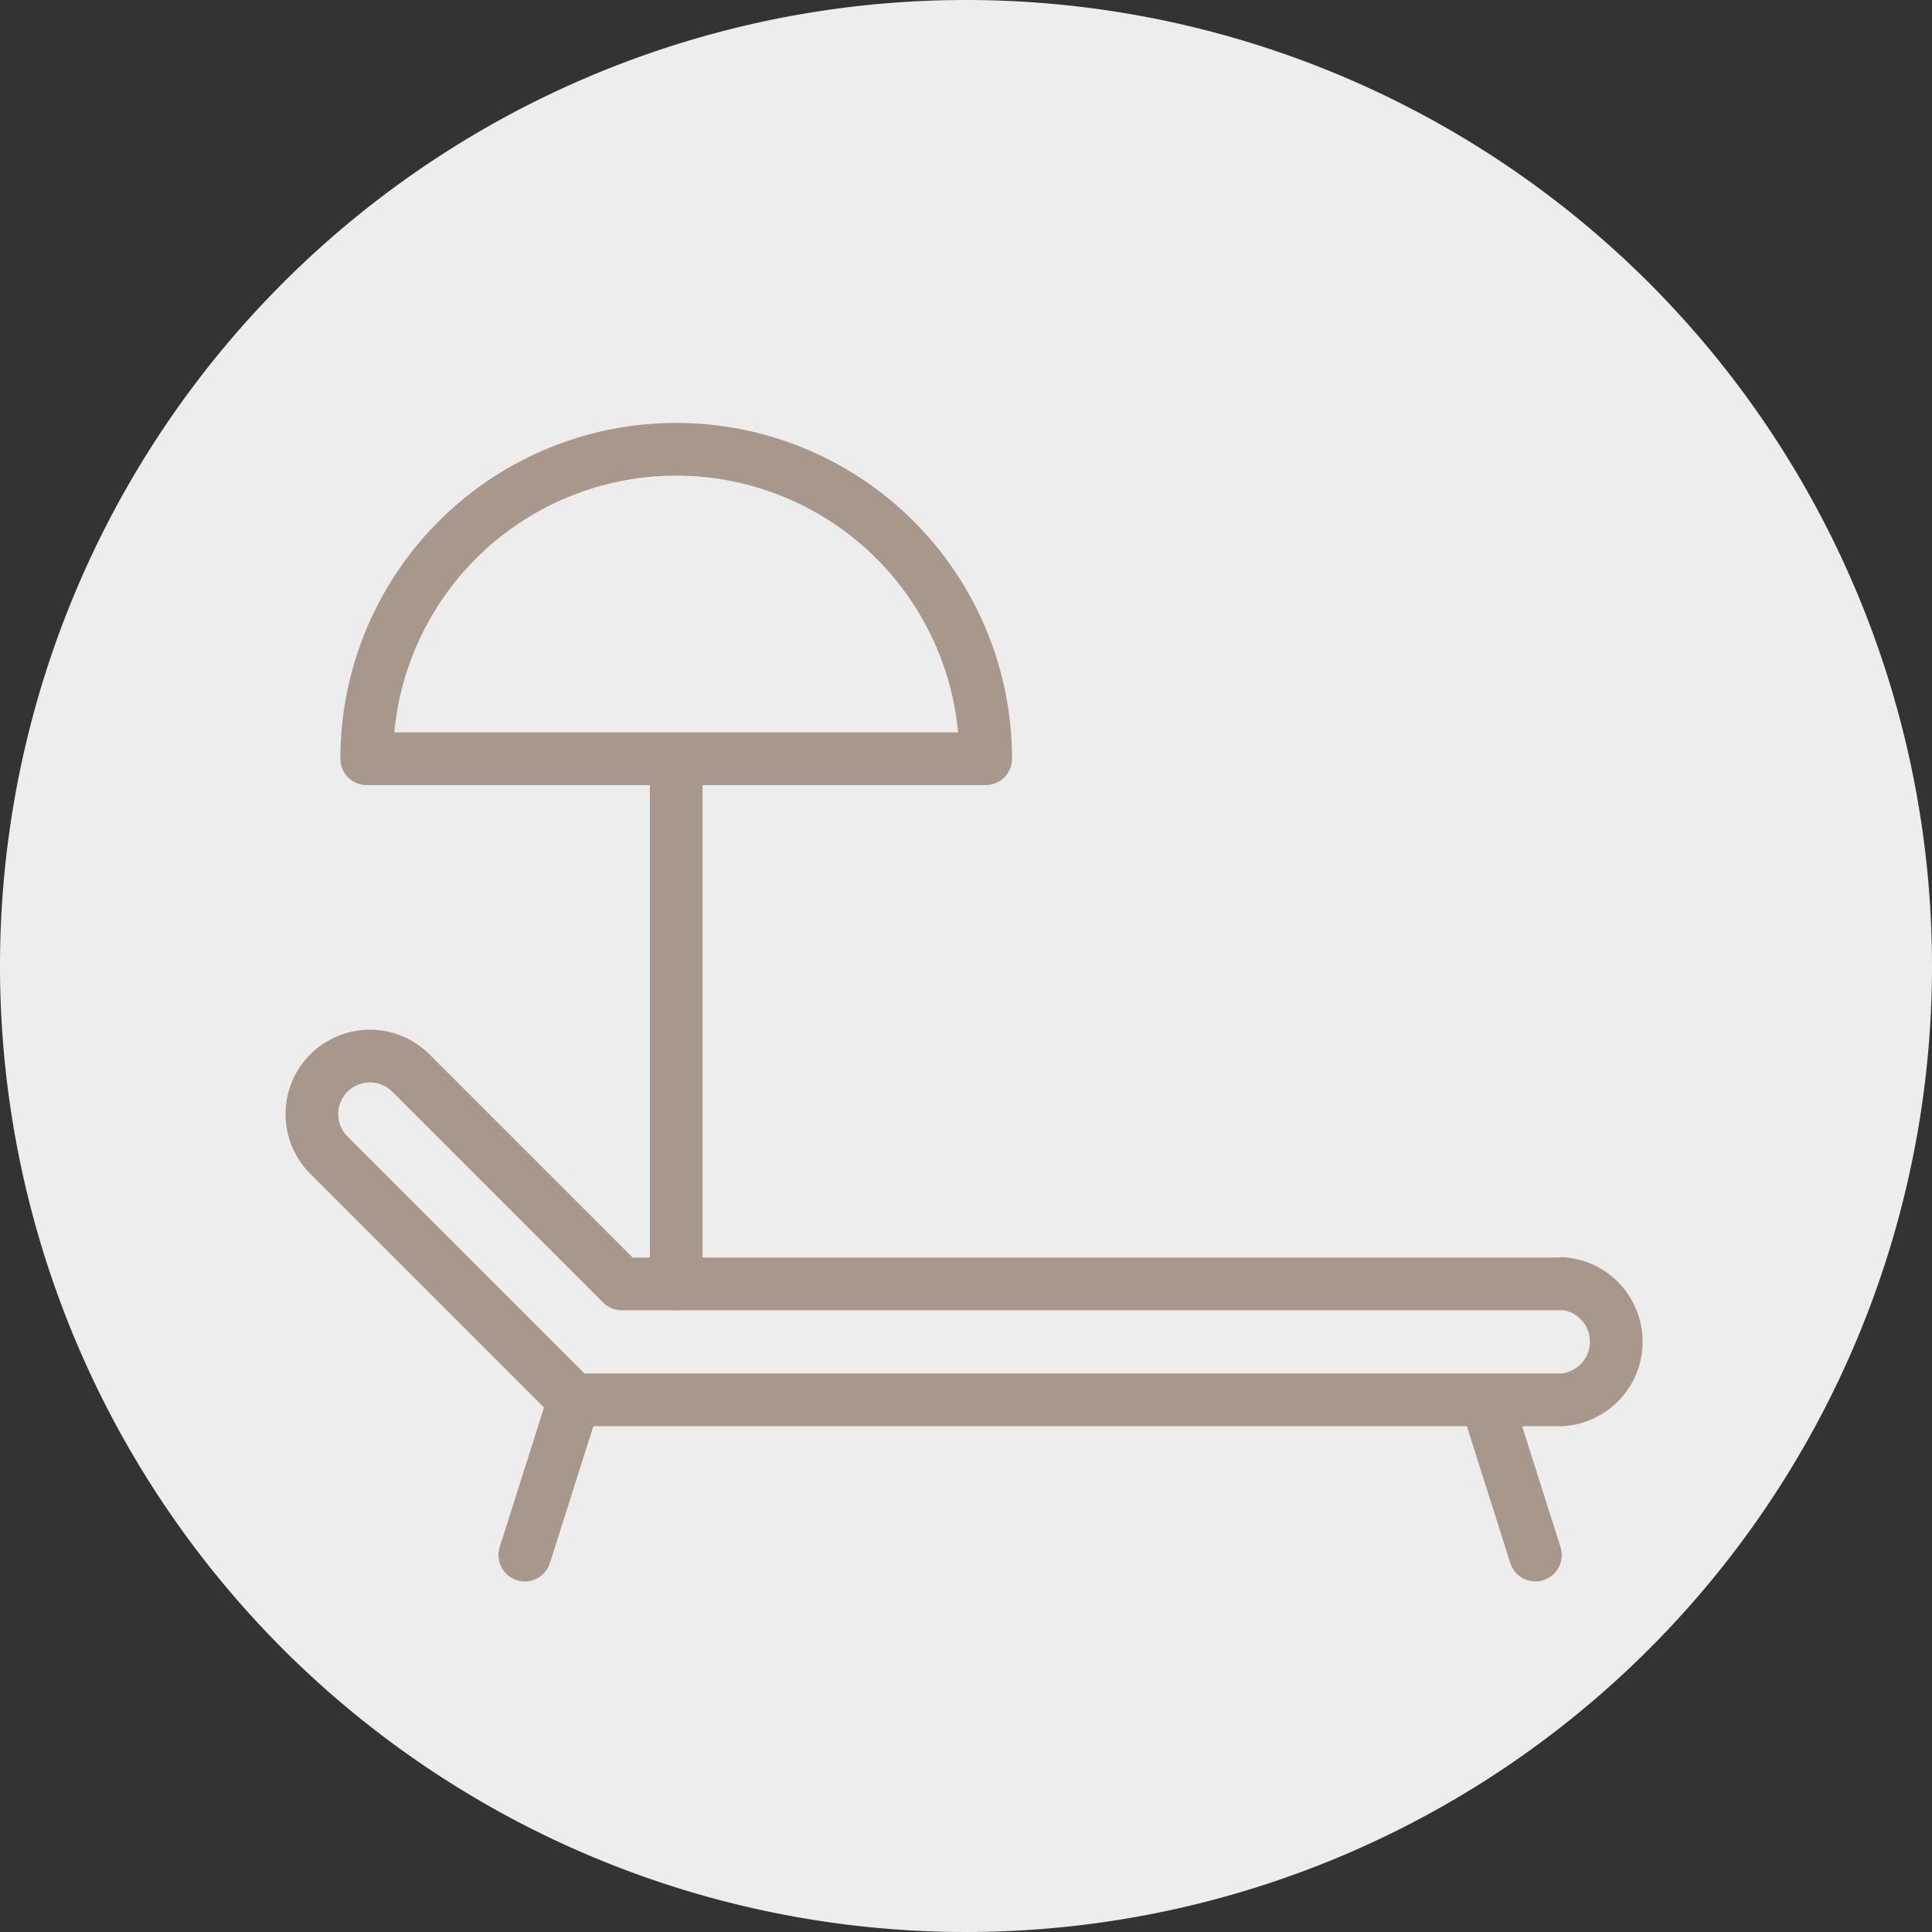 <svg xmlns="http://www.w3.org/2000/svg" viewBox="0 0 55 55"><rect x="0" y="0" width="55" height="55" fill="#333333" stroke="none"/><defs><style>.cls-1{fill:#ededed;}.cls-2{fill:none;stroke:#a8978b;stroke-linecap:round;stroke-linejoin:round;stroke-width:1.5px;}</style></defs><g id="Capa_2" data-name="Capa 2"><g id="Capa_1-2" data-name="Capa 1"><path class="cls-1" d="M55,27.5A27.5,27.5,0,1,1,27.5,0,27.5,27.5,0,0,1,55,27.5"></path><path class="cls-2" d="M44.48,36.55H17.7l-6-6a1.65,1.65,0,0,0-2.34,2.33L15.48,39l.85.85H44.48a1.66,1.66,0,0,0,0-3.31Z"></path><line class="cls-2" x1="14.94" y1="44.27" x2="16.34" y2="39.86"></line><line class="cls-2" x1="43.71" y1="44.27" x2="42.31" y2="39.86"></line><line class="cls-2" x1="19.25" y1="36.55" x2="19.25" y2="21.65"></line><path class="cls-2" d="M28.06,21.6a8.81,8.81,0,1,0-17.62,0Z"></path></g></g></svg>